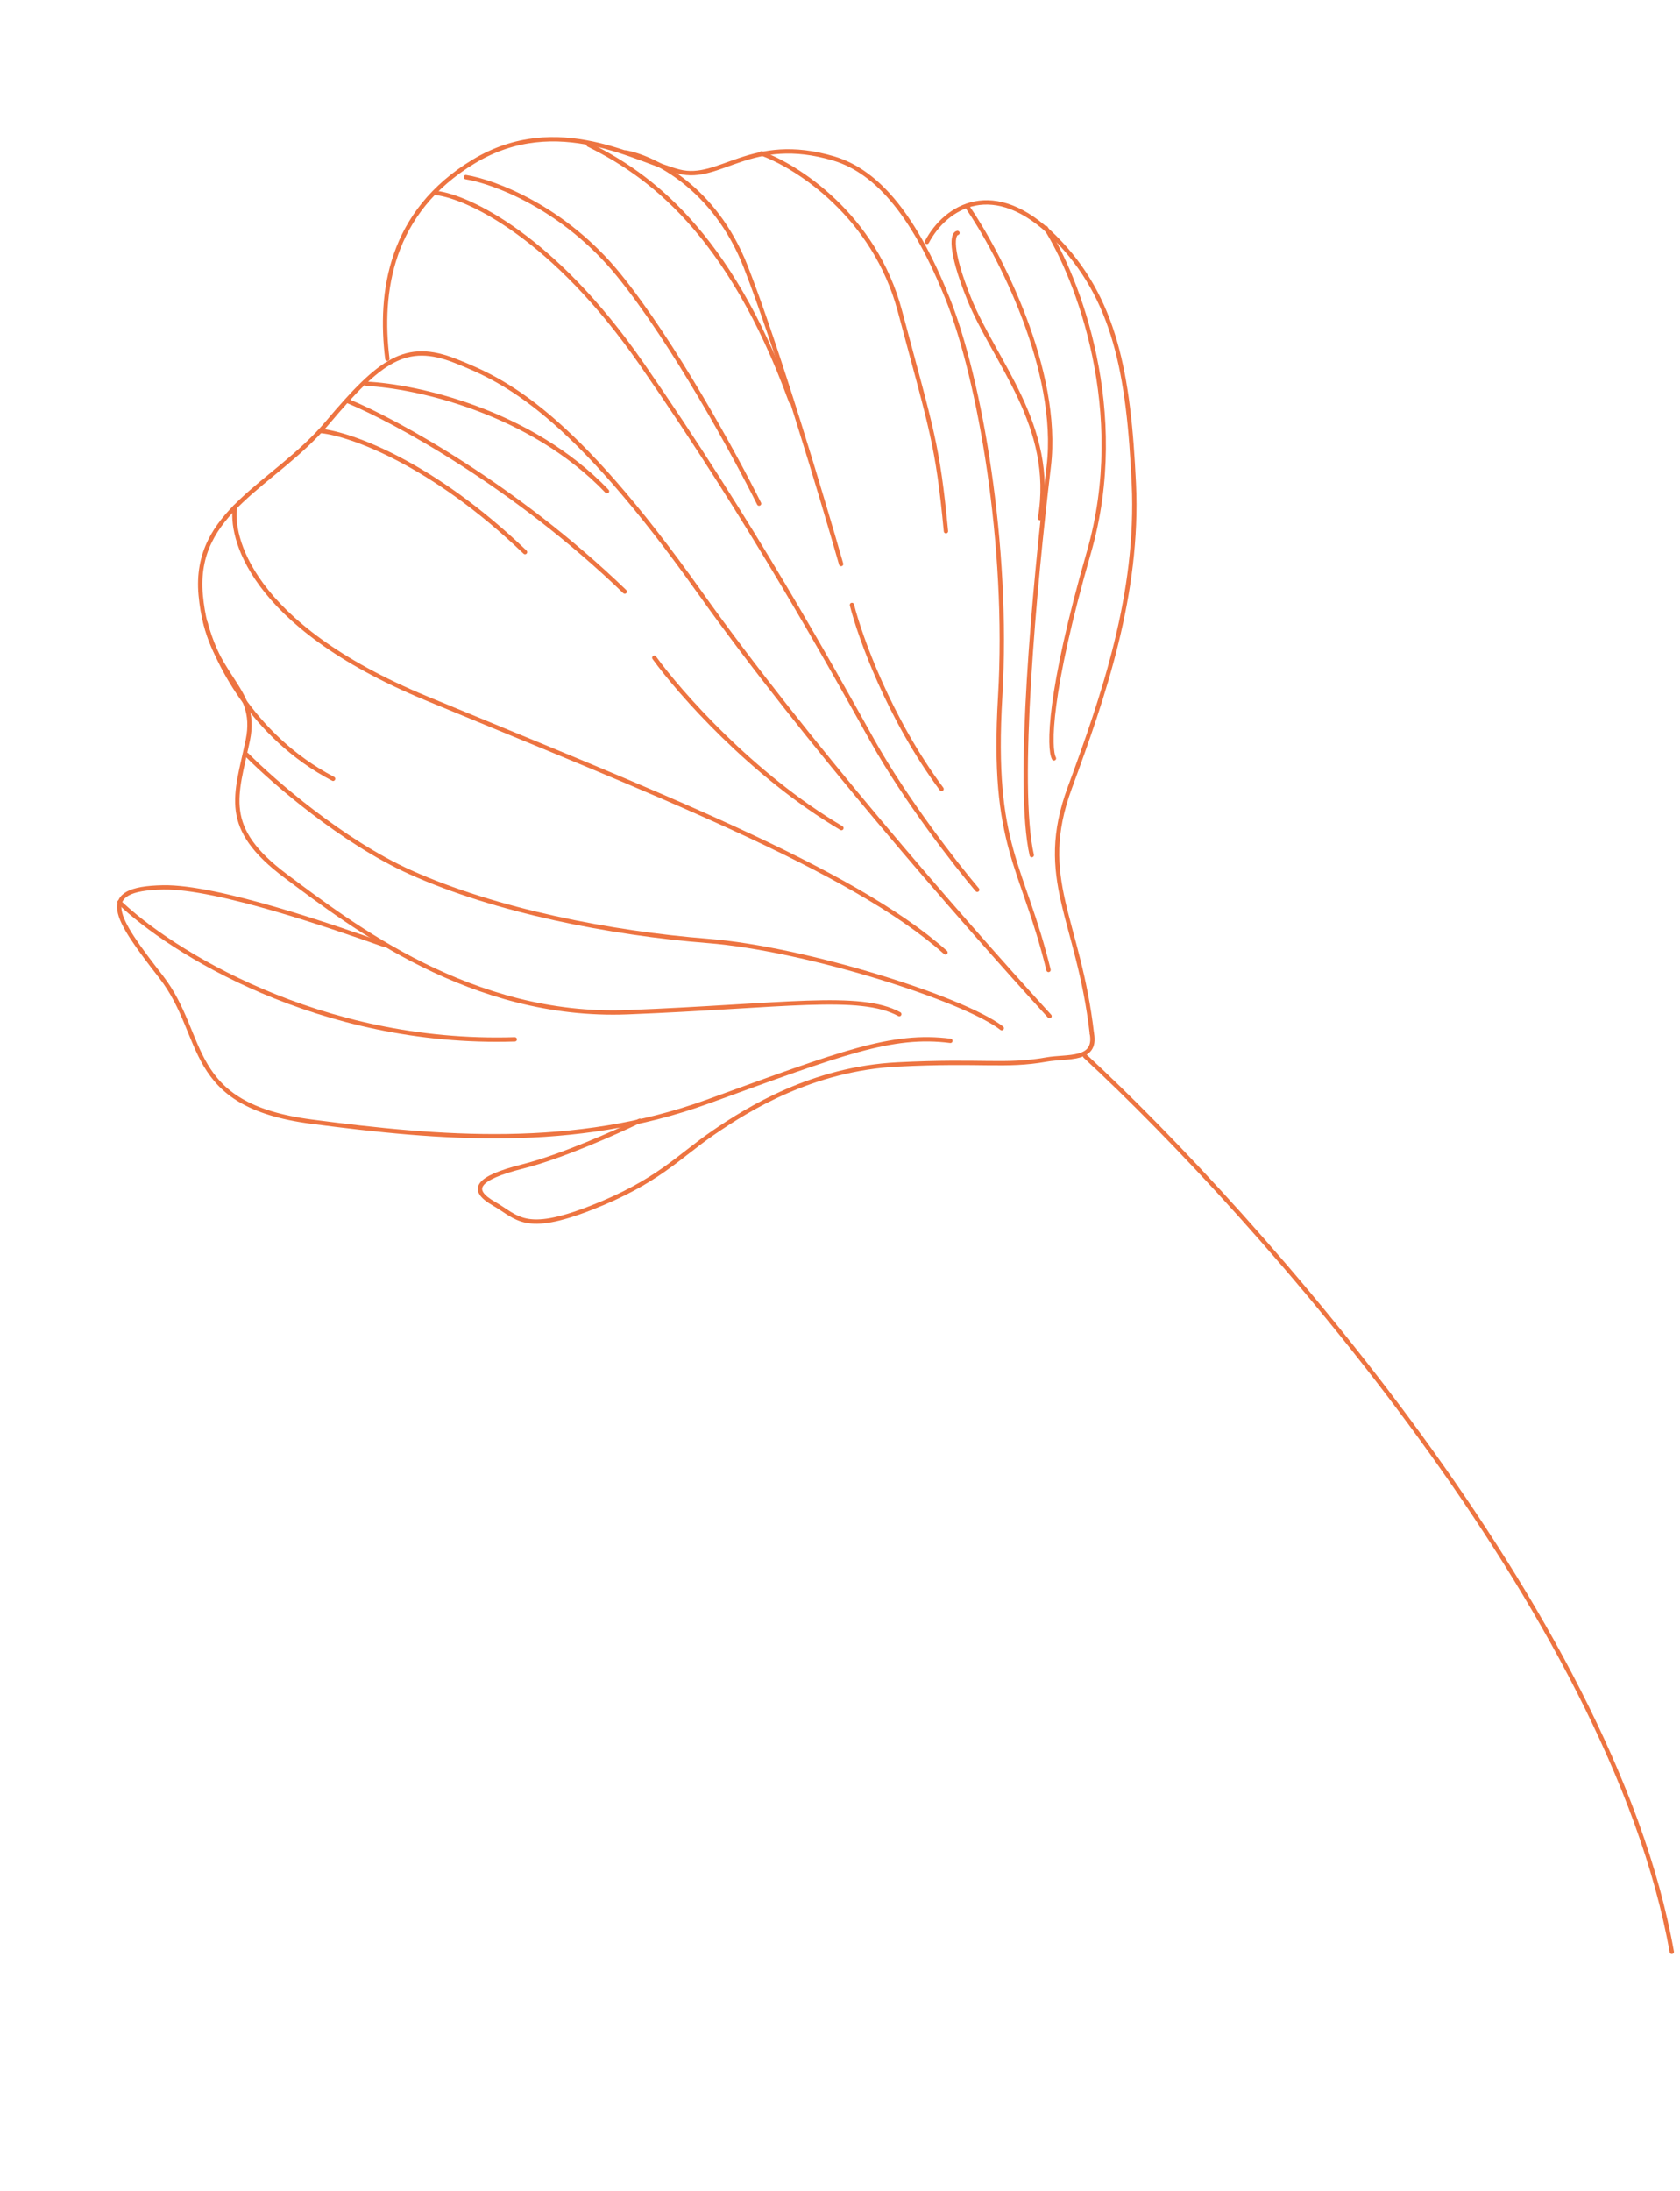 <svg width="194" height="253" viewBox="0 0 194 253" fill="none" xmlns="http://www.w3.org/2000/svg">
<path d="M125.315 121.955C145.021 140.175 186.155 186.364 193.052 225.365" stroke="#ED7441" stroke-width="0.5" stroke-linecap="round"/>
<path d="M28.498 87.15C31.508 90.189 39.498 97.156 47.379 100.707C57.23 105.147 70.466 107.752 81.749 108.641C93.033 109.531 111.371 115.354 115.674 118.715" stroke="#ED7441" stroke-width="0.5" stroke-linecap="round"/>
<path d="M23.743 71.92C24.716 75.868 29.022 84.997 38.465 89.921" stroke="#ED7441" stroke-width="0.5" stroke-linecap="round"/>
<path d="M37.138 49.771C40.5 50.138 49.904 53.448 60.627 63.75" stroke="#ED7441" stroke-width="0.5" stroke-linecap="round"/>
<path d="M40.239 46.339C45.576 48.554 59.429 56.05 72.146 68.307" stroke="#ED7441" stroke-width="0.5" stroke-linecap="round"/>
<path d="M53.792 20.451C57.044 20.975 65.129 23.969 71.45 31.752C77.772 39.536 84.888 52.591 87.656 58.146" stroke="#ED7441" stroke-width="0.5" stroke-linecap="round"/>
<path d="M67.966 16.711C74.738 20.047 84.143 26.625 91.343 46.369" stroke="#ED7441" stroke-width="0.5" stroke-linecap="round"/>
<path d="M87.923 17.714C92.029 19.185 100.976 24.884 103.914 35.903C107.586 49.677 108.268 51.205 109.235 61.336" stroke="#ED7441" stroke-width="0.5" stroke-linecap="round"/>
<path d="M120.77 26.33C124.384 32.009 130.438 47.45 125.742 63.775C121.047 80.1 121.096 86.438 121.707 87.566" stroke="#ED7441" stroke-width="0.5" stroke-linecap="round"/>
<path d="M111.668 23.816C115.368 29.206 122.436 42.764 121.105 53.879C119.44 67.772 117.332 90.81 119.145 98.731" stroke="#ED7441" stroke-width="0.5" stroke-linecap="round"/>
<path d="M73.881 129.402C71.225 130.696 64.809 133.561 60.39 134.672C54.866 136.061 54.279 137.401 57.03 138.975C59.781 140.549 60.533 142.476 68.243 139.465C75.952 136.453 78.326 133.561 82.368 130.786C86.41 128.011 93.837 123.401 103.639 122.904C113.442 122.407 116.051 123.182 120.846 122.334C123.244 121.91 126.653 122.543 126.088 119.346" stroke="#ED7441" stroke-width="0.5" stroke-linecap="round"/>
<path d="M44.325 109.078C38.612 107.066 25.084 102.343 18.841 102.458C11.037 102.601 13.271 105.915 18.609 112.801C23.948 119.687 21.224 127.586 35.987 129.509C50.75 131.432 66.242 132.813 81.731 127.19C97.221 121.566 103.003 119.308 109.75 120.175" stroke="#ED7441" stroke-width="0.5" stroke-linecap="round"/>
<path d="M126.087 119.346C124.555 106.018 119.64 101.53 123.539 90.95C127.437 80.371 131.524 68.521 130.932 55.851C130.34 43.181 128.785 34.39 121.778 27.387C114.77 20.384 109.2 23.841 107.039 27.932" stroke="#ED7441" stroke-width="0.5" stroke-linecap="round"/>
<path d="M121.079 111.99C118.09 99.744 114.469 97.912 115.498 80.422C116.526 62.932 113.134 43.751 109.441 34.514C105.747 25.277 101.504 19.852 96.271 18.298C86.702 15.457 83.154 21.03 78.406 19.809C73.657 18.588 64.393 12.809 54.71 18.642C45.027 24.475 43.784 33.761 44.727 41.424" stroke="#ED7441" stroke-width="0.5" stroke-linecap="round"/>
<path d="M121.197 117.325C110.63 105.732 92.671 85.115 80.818 68.42C66.001 47.55 58.36 43.956 52.6 41.678C46.84 39.4 43.926 41.563 37.793 48.829C31.66 56.095 22.281 58.99 23.178 68.722C24.075 78.453 29.952 79.062 28.614 85.481C27.276 91.898 25.444 95.519 33.038 101.182C40.633 106.845 54.483 117.583 72.489 116.872C90.496 116.16 99.287 114.606 103.848 117.096" stroke="#ED7441" stroke-width="0.5" stroke-linecap="round"/>
<path d="M110.565 26.897C110.033 26.991 109.555 28.641 111.908 34.489C114.849 41.799 121.927 49.202 120.097 59.827" stroke="#ED7441" stroke-width="0.5" stroke-linecap="round"/>
<path d="M72.245 17.602C75.363 18.149 82.504 21.557 86.118 30.808C89.732 40.06 94.966 57.541 97.131 65.126" stroke="#ED7441" stroke-width="0.5" stroke-linecap="round"/>
<path d="M98.378 69.848C99.304 73.531 102.67 82.936 108.728 91.095" stroke="#ED7441" stroke-width="0.5" stroke-linecap="round"/>
<path d="M50.409 22.288C54.06 22.741 63.908 27.318 74.087 42.002C86.811 60.357 95.914 76.88 100.736 85.505C104.593 92.406 110.418 99.865 112.848 102.732" stroke="#ED7441" stroke-width="0.5" stroke-linecap="round"/>
<path d="M42.352 44.316C47.892 44.573 61.196 47.413 70.095 56.719" stroke="#ED7441" stroke-width="0.5" stroke-linecap="round"/>
<path d="M75.556 75.946C78.465 79.964 86.858 89.524 97.166 95.614" stroke="#ED7441" stroke-width="0.5" stroke-linecap="round"/>
<path d="M27.148 58.542C26.6 61.661 28.548 72.058 49.181 80.608C74.973 91.295 98.412 100.338 109.182 109.972" stroke="#ED7441" stroke-width="0.5" stroke-linecap="round"/>
<path d="M13.787 104.175C19.58 109.745 36.821 120.707 59.444 120.004" stroke="#ED7441" stroke-width="0.5" stroke-linecap="round"/>
</svg>
